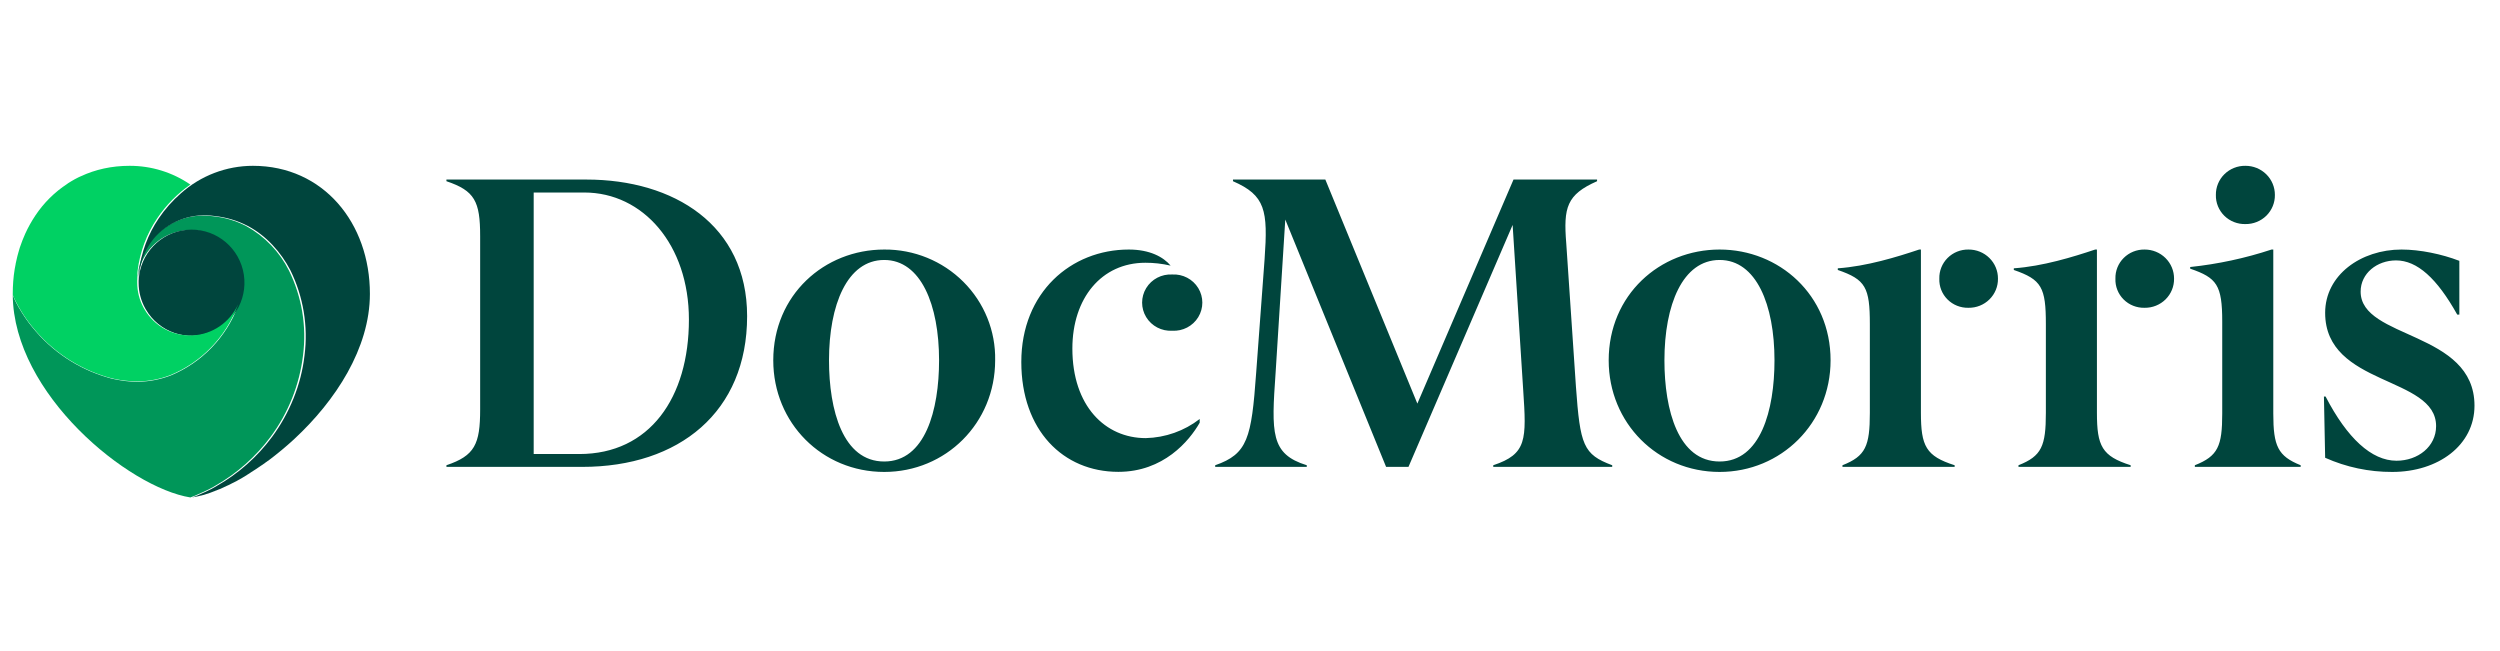 <?xml version="1.0" encoding="UTF-8"?>
<svg width="196px" height="51px" viewBox="0 0 196 51" version="1.1" xmlns="http://www.w3.org/2000/svg" xmlns:xlink="http://www.w3.org/1999/xlink">
    <title>docmorris-logo</title>
    <g id="docmorris-logo" stroke="none" stroke-width="1" fill="none" fill-rule="evenodd">
        <g id="logo" transform="translate(1, 13)" fill-rule="nonzero">
            <g id="Group-8">
                <path d="M14.463,25.779 L14.979,25.551 L15.164,25.462 L15.446,25.324 L15.742,25.165 L15.88,25.082 C17.571,24.123 19.057,22.804 20.219,21.238 C21.604,19.37 22.479,17.171 22.757,14.86 C23.05,12.584 22.667,10.272 21.657,8.213 C20.919,6.743 19.756,5.531 18.321,4.735 C17.508,4.309 16.621,4.044 15.708,3.955 C14.018,3.71 12.313,4.295 11.127,5.529 C10.539,6.17 10.128,6.955 9.938,7.806 L9.931,7.834 L9.91,7.924 L9.89,8.013 L9.869,8.103 L9.855,8.193 L9.841,8.282 L9.821,8.414 L9.793,8.655 L9.779,8.904 L9.779,8.993 C9.861,7.324 10.931,5.866 12.496,5.293 C14.061,4.72 15.815,5.144 16.949,6.369 C18.082,7.594 18.373,9.382 17.688,10.905 L17.654,11.002 C16.72,13.462 14.817,15.428 12.393,16.434 C11.572,16.751 10.701,16.919 9.821,16.931 L9.346,16.917 L9.133,16.903 L8.775,16.869 L8.5,16.827 L8.184,16.772 L8.005,16.737 C7.84,16.703 7.682,16.668 7.517,16.62 L7.455,16.599 C5.121,15.923 3.051,14.542 1.527,12.645 L1.43,12.527 L1.286,12.341 L1.149,12.155 L1.045,12.01 L0.922,11.83 L0.791,11.63 L0.708,11.499 L0.53,11.202 L0.488,11.133 L0.481,11.126 L0.406,10.988 L0.261,10.719 L0.158,10.505 L0.131,10.45 L0.007,10.146 L0,10.125 C0.055,17.904 9.085,25.227 13.926,26 L14.387,25.821 L14.463,25.779 L14.463,25.779 Z" id="Path" fill="#009659"></path>
                <path d="M18.831,0 C16.748,0.001 14.738,0.769 13.182,2.157 C12.517,2.735 11.932,3.398 11.439,4.128 C10.602,5.368 10.072,6.79 9.896,8.277 L9.882,8.512 L9.868,8.775 L9.868,9.162 C9.868,9.895 10.054,10.58 10.385,11.174 L10.433,11.257 C11.47,13.047 13.66,13.8 15.572,13.025 C17.484,12.249 18.538,10.18 18.045,8.17 C17.552,6.159 15.662,4.818 13.609,5.023 C11.557,5.227 9.965,6.914 9.875,8.982 L9.875,8.893 L9.889,8.644 L9.916,8.402 L9.937,8.27 L9.951,8.18 L9.965,8.09 L9.985,8.001 L10.006,7.911 L10.027,7.821 L10.033,7.793 C10.226,6.941 10.637,6.155 11.225,5.511 C12.409,4.27 14.12,3.682 15.813,3.935 C16.727,4.027 17.615,4.293 18.431,4.716 C19.871,5.477 21.028,6.763 21.772,8.201 C22.784,10.264 23.168,12.58 22.875,14.86 C22.613,17.163 21.703,19.389 20.333,21.249 C19.168,22.824 17.687,24.136 15.986,25.101 L15.848,25.184 C15.662,25.293 15.472,25.392 15.276,25.481 L15.09,25.571 L14.573,25.799 L14.532,25.82 L14.07,26 L14.119,25.993 L14.153,25.986 L14.174,25.979 L14.194,25.972 L14.263,25.959 L14.277,25.959 L14.36,25.945 L14.374,25.938 L14.449,25.924 L14.463,25.924 L14.546,25.903 L14.56,25.903 L14.573,25.896 L14.601,25.889 L14.649,25.876 L14.656,25.876 L14.739,25.855 L14.759,25.855 L14.842,25.834 L14.849,25.834 L14.863,25.827 L14.945,25.806 L14.952,25.806 L15.042,25.779 L15.062,25.772 L15.104,25.758 L15.145,25.744 L15.159,25.737 L15.173,25.737 L15.186,25.73 L15.214,25.723 L15.248,25.71 L15.262,25.71 L15.352,25.682 L15.386,25.668 L15.462,25.64 L15.483,25.634 L15.552,25.606 L15.565,25.599 L15.572,25.599 L15.648,25.571 L15.682,25.557 L15.731,25.537 L15.848,25.495 L15.875,25.481 L15.889,25.474 L15.93,25.461 L15.992,25.44 L15.999,25.433 L16.089,25.398 L16.11,25.391 L16.116,25.385 L16.206,25.35 L16.22,25.35 L16.289,25.322 L16.316,25.309 L16.344,25.295 L16.426,25.26 L16.433,25.253 L16.53,25.212 L16.537,25.205 L16.792,25.087 L16.805,25.08 L16.867,25.053 L16.874,25.053 L17.136,24.921 L17.198,24.887 L17.246,24.866 L17.288,24.845 L17.343,24.818 L17.384,24.797 L17.453,24.762 L17.536,24.721 L17.542,24.721 L17.549,24.714 L17.556,24.707 L17.57,24.7 L18.025,24.444 L18.045,24.43 L18.342,24.251 L18.362,24.237 L18.369,24.23 L18.39,24.216 L18.548,24.119 L18.59,24.091 L18.597,24.085 L18.631,24.064 L18.645,24.05 L18.948,23.856 L18.969,23.843 L19.044,23.794 L19.513,23.476 L19.52,23.476 L19.768,23.303 L19.775,23.296 L19.781,23.289 L20.002,23.13 L20.009,23.13 L20.023,23.123 C20.727,22.595 21.406,22.032 22.055,21.436 L22.069,21.422 C25.306,18.421 28,14.3 28,10.04 C28.007,4.495 24.356,0 18.831,0" id="Path" fill="#00453D"></path>
                <path d="M0.137,10.427 L0.165,10.482 L0.268,10.696 L0.412,10.965 L0.487,11.103 L0.494,11.11 L0.536,11.179 L0.714,11.476 L0.796,11.607 L0.927,11.807 L1.05,11.987 L1.153,12.132 L1.291,12.318 L1.435,12.504 L1.531,12.622 C3.055,14.517 5.121,15.897 7.449,16.576 L7.511,16.596 L7.999,16.714 L8.177,16.748 L8.493,16.803 L8.761,16.838 L9.118,16.872 L9.331,16.886 L9.804,16.9 C10.69,16.893 11.555,16.721 12.372,16.403 C14.792,15.397 16.692,13.432 17.624,10.972 L17.659,10.876 C17.014,12.287 15.641,13.22 14.097,13.296 C12.554,13.371 11.097,12.576 10.319,11.234 L10.271,11.152 C9.932,10.537 9.755,9.846 9.756,9.144 L9.756,8.757 L9.77,8.495 L9.784,8.26 C9.96,6.776 10.487,5.357 11.322,4.12 C12.018,3.082 12.9,2.183 13.924,1.47 C12.52,0.507 10.859,-0.005 9.159,0 C7.751,0 6.468,0.29 5.335,0.821 L5.3,0.835 L5.149,0.904 C4.957,1.001 4.772,1.097 4.593,1.208 L4.325,1.373 L4.291,1.401 L4.284,1.408 C3.287,2.057 2.431,2.905 1.771,3.899 C1.471,4.348 1.207,4.822 0.982,5.314 C0.824,5.666 0.68,6.031 0.556,6.404 L0.549,6.425 L0.536,6.466 L0.522,6.521 L0.515,6.542 L0.467,6.708 L0.439,6.804 C0.384,6.991 0.336,7.184 0.295,7.377 L0.233,7.653 L0.22,7.736 L0.172,7.991 L0.165,8.026 L0.151,8.102 C0.048,8.73 0,9.378 0,10.048 L0,10.117 L0.007,10.137 L0.137,10.427" id="Path" fill="#00D163"></path>
            </g>
            <path d="M124.203,1.077 L117.659,1.077 L110.121,18.642 L102.907,1.077 L95.666,1.077 L95.666,1.207 C98.213,2.318 98.413,3.49 98.144,7.314 L97.481,16.257 C97.115,21.348 96.819,22.589 94.271,23.475 L94.271,23.604 L101.451,23.604 L101.451,23.475 C98.606,22.596 98.676,20.96 99.007,16.229 L99.766,4.213 L107.67,23.604 L109.424,23.604 L117.59,4.635 L118.418,17.565 C118.681,21.485 118.715,22.596 116.071,23.475 L116.071,23.604 L125.398,23.604 L125.398,23.475 C123.12,22.623 122.885,21.907 122.553,17.306 L121.794,6.073 C121.566,3.265 121.829,2.256 124.21,1.207 L124.21,1.077 L124.203,1.077 Z M44.976,1.077 L34,1.077 L34,1.207 C36.216,1.956 36.644,2.774 36.644,5.515 L36.644,19.099 C36.644,21.839 36.216,22.725 34,23.475 L34,23.604 L44.645,23.604 C52.252,23.604 57.574,19.297 57.574,11.785 C57.574,4.635 51.824,1.077 44.976,1.077 M40.841,22.596 L40.841,2.093 L44.81,2.093 C49.408,2.093 53.011,6.176 53.011,12.051 C53.011,18.186 49.932,22.596 44.417,22.596 L40.841,22.596 Z M133.819,6.564 C129.125,6.564 125.121,10.122 125.121,15.248 C125.121,20.176 128.96,24 133.819,24 C138.645,24 142.517,20.183 142.517,15.248 C142.517,10.122 138.486,6.564 133.819,6.564 M133.819,23.182 C130.582,23.182 129.491,19.167 129.491,15.248 C129.491,10.906 130.913,7.382 133.819,7.382 C136.698,7.382 138.12,10.906 138.12,15.248 C138.12,19.167 137.029,23.182 133.819,23.182 M87.499,6.564 C82.971,6.564 79.071,9.925 79.071,15.377 C79.071,20.728 82.343,23.993 86.678,23.993 C90.212,23.993 92.235,21.58 93.056,20.142 L93.056,19.849 C91.846,20.786 90.362,21.312 88.825,21.348 C85.649,21.348 83.074,18.833 83.074,14.328 C83.074,10.374 85.359,7.6 88.797,7.6 C89.46,7.6 90.088,7.668 90.778,7.825 C90.212,7.15 89.149,6.564 87.499,6.564 M68.322,6.564 C63.628,6.564 59.624,10.122 59.624,15.248 C59.624,20.176 63.463,24 68.322,24 C73.148,24 77.02,20.183 77.02,15.248 C77.065,12.948 76.166,10.728 74.528,9.093 C72.89,7.457 70.652,6.545 68.322,6.564 M68.322,23.182 C65.085,23.182 63.994,19.167 63.994,15.248 C63.994,10.906 65.416,7.382 68.322,7.382 C71.201,7.382 72.623,10.906 72.623,15.248 C72.623,19.167 71.532,23.182 68.322,23.182 M90.903,8.52 C90.075,8.475 89.29,8.885 88.862,9.586 C88.435,10.287 88.435,11.164 88.862,11.865 C89.29,12.566 90.075,12.976 90.903,12.93 C91.73,12.976 92.515,12.566 92.943,11.865 C93.37,11.164 93.37,10.287 92.943,9.586 C92.515,8.885 91.73,8.475 90.903,8.52 M153.328,6.564 C152.714,6.555 152.123,6.793 151.691,7.224 C151.26,7.655 151.026,8.242 151.043,8.848 C151.02,9.455 151.252,10.045 151.685,10.477 C152.118,10.91 152.712,11.146 153.328,11.131 C153.944,11.14 154.538,10.903 154.973,10.472 C155.409,10.042 155.65,9.456 155.64,8.848 C155.646,8.24 155.404,7.656 154.969,7.227 C154.534,6.797 153.943,6.559 153.328,6.564 M149.593,6.564 L149.462,6.564 C147.709,7.15 145.361,7.873 143.083,8.036 L143.083,8.166 C145.265,8.916 145.596,9.536 145.596,12.412 L145.596,19.365 C145.596,21.975 145.265,22.759 143.449,23.475 L143.449,23.604 L152.244,23.604 L152.244,23.475 C149.993,22.759 149.6,21.975 149.6,19.365 L149.6,6.564 L149.593,6.564 Z M187.277,6.564 C184.102,6.564 181.292,8.554 181.292,11.526 C181.292,17.306 189.99,16.454 189.99,20.408 C189.99,22.01 188.568,23.121 186.884,23.121 C184.93,23.121 183.018,21.355 181.327,18.09 L181.196,18.09 L181.292,22.889 C182.945,23.628 184.739,24.007 186.552,24 C190.156,24 193,21.907 193,18.806 C193,12.93 184.074,13.612 184.074,9.863 C184.074,8.425 185.365,7.416 186.849,7.416 C188.506,7.416 190.059,8.82 191.647,11.663 L191.813,11.663 L191.813,7.45 C190.453,6.925 188.734,6.564 187.277,6.564 M167.134,6.564 C166.52,6.555 165.929,6.793 165.498,7.224 C165.066,7.655 164.832,8.242 164.849,8.848 C164.826,9.455 165.058,10.045 165.491,10.477 C165.924,10.91 166.518,11.146 167.134,11.131 C167.75,11.14 168.344,10.903 168.78,10.472 C169.215,10.042 169.456,9.456 169.446,8.848 C169.45,8.241 169.208,7.658 168.773,7.229 C168.339,6.8 167.748,6.561 167.134,6.564 M163.392,6.564 L163.261,6.564 C161.508,7.15 159.161,7.873 156.883,8.036 L156.883,8.166 C159.064,8.916 159.396,9.536 159.396,12.412 L159.396,19.365 C159.396,21.975 159.064,22.759 157.249,23.475 L157.249,23.604 L166.043,23.604 L166.043,23.475 C163.793,22.759 163.399,21.975 163.399,19.365 L163.399,6.564 L163.392,6.564 Z M175.038,0 C174.422,-0.009 173.828,0.229 173.392,0.659 C172.957,1.089 172.716,1.675 172.725,2.284 C172.71,2.894 172.949,3.483 173.386,3.915 C173.823,4.346 174.42,4.582 175.038,4.567 C175.654,4.576 176.248,4.339 176.684,3.909 C177.119,3.478 177.36,2.892 177.351,2.284 C177.354,1.677 177.112,1.094 176.677,0.665 C176.243,0.236 175.652,-0.003 175.038,0 M177.219,6.564 L177.088,6.564 C175.018,7.247 172.88,7.706 170.71,7.934 L170.71,8.064 C172.795,8.779 173.223,9.338 173.223,12.208 L173.223,19.426 C173.223,21.975 172.891,22.759 171.076,23.475 L171.076,23.604 L179.373,23.604 L179.373,23.475 C177.585,22.759 177.226,21.975 177.226,19.426 L177.226,6.564 L177.219,6.564 Z" id="Shape" fill="#00453D"></path>
        </g>
    </g>
</svg>